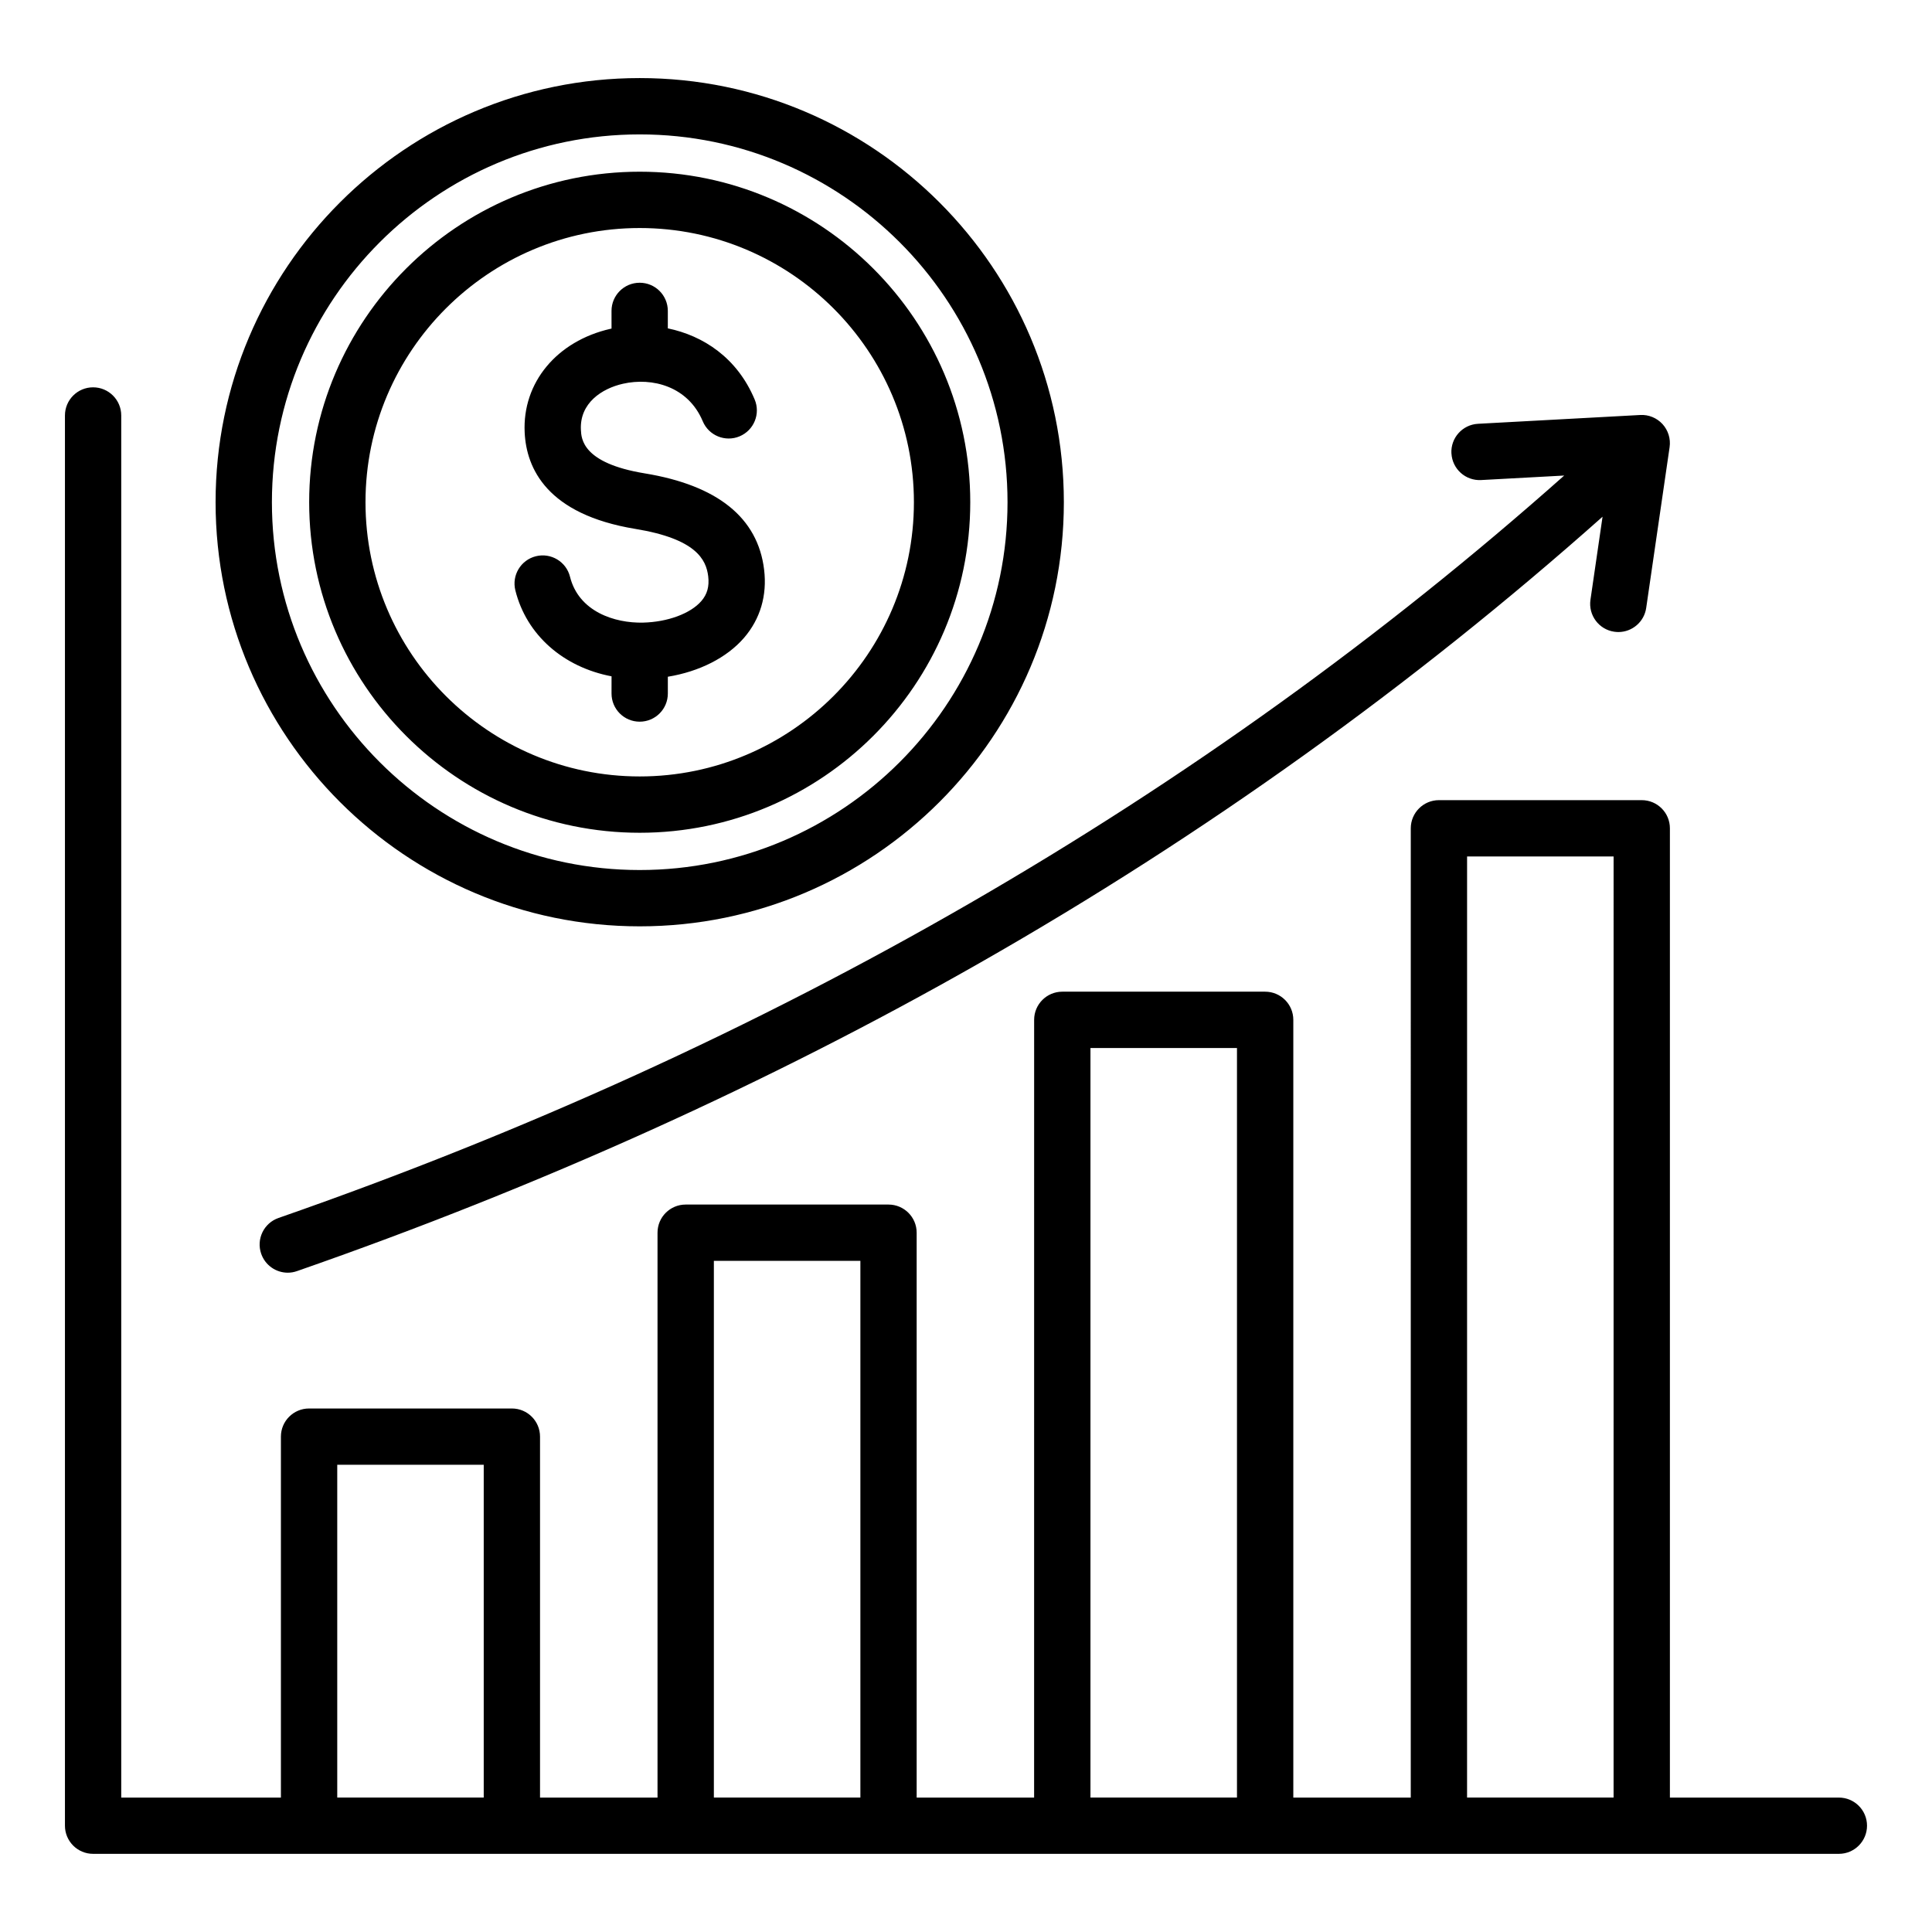 <?xml version="1.0" encoding="UTF-8"?>
<!-- Uploaded to: ICON Repo, www.iconrepo.com, Generator: ICON Repo Mixer Tools -->
<svg fill="#000000" width="800px" height="800px" version="1.1" viewBox="144 144 512 512" xmlns="http://www.w3.org/2000/svg">
 <path d="m240.86 277.09c0 40.074 32.602 72.676 72.668 72.676 40.07 0 72.668-32.594 72.668-72.676 0-40.07-32.594-72.66-72.668-72.66-40.074 0.004-72.668 32.594-72.668 72.66zm-14.926 0c0-48.297 39.297-87.586 87.594-87.586s87.602 39.285 87.602 87.586c0 48.305-39.301 87.602-87.602 87.602s-87.594-39.297-87.594-87.602zm80.125 46.141c-12.727-2.426-22.523-10.914-25.484-22.777-0.996-3.992 1.438-8.047 5.438-9.043 3.992-0.996 8.051 1.438 9.043 5.426 2.309 9.262 11.844 12.332 19.332 12.164 6.539-0.148 12.609-2.398 15.48-5.719 1.559-1.801 2.129-3.871 1.816-6.539-0.539-4.465-3.227-9.945-19.301-12.574-23.422-3.852-28.887-16.023-29.34-25.562-0.641-13.195 8.508-24.234 22.762-27.473 0.082-0.016 0.172-0.035 0.258-0.051l-0.004-4.691c0-4.121 3.336-7.461 7.461-7.461s7.461 3.336 7.461 7.461v4.629c9.371 1.941 18.359 7.766 23.012 18.844 1.602 3.801-0.195 8.172-3.988 9.766-3.801 1.594-8.172-0.188-9.766-3.992-3.91-9.301-13.434-11.688-21.141-9.941-5.617 1.266-11.5 5.137-11.152 12.188 0.109 2.418 0.426 8.852 16.867 11.555 19.348 3.168 30.02 11.762 31.684 25.512 0.836 6.84-1.02 13.098-5.332 18.094-4.566 5.269-11.84 8.926-20.18 10.297v4.449c0 4.125-3.336 7.461-7.461 7.461s-7.461-3.336-7.461-7.461l0.004-4.559zm-90-46.141c0-53.746 43.727-97.473 97.473-97.473s97.473 43.727 97.473 97.473-43.727 97.477-97.473 97.477-97.473-43.73-97.473-97.477zm-14.926 0c0-61.973 50.422-112.4 112.4-112.4 61.973 0 112.4 50.422 112.4 112.4 0 61.973-50.422 112.4-112.4 112.4-61.977 0-112.4-50.422-112.4-112.4zm32.242 343.28h38.82v-88.195h-38.82zm99.809 0h38.828v-142.23h-38.828zm99.801 0h38.828v-198.64h-38.828zm99.805 0h38.828l0.004-249.39h-38.828zm105.99 7.457c0 4.113-3.336 7.461-7.461 7.461h-462.65c-4.121 0-7.457-3.348-7.457-7.461v-373.72c0-4.125 3.336-7.461 7.457-7.461s7.461 3.336 7.461 7.461v366.27h42.316v-95.656c0-4.121 3.336-7.457 7.461-7.457h53.75c4.121 0 7.457 3.336 7.457 7.457v95.656h31.137v-149.7c0-4.121 3.336-7.457 7.461-7.457h53.754c4.113 0 7.461 3.336 7.461 7.457v149.7h31.125l0.008-206.11c0-4.125 3.352-7.461 7.461-7.461h53.754c4.125 0 7.469 3.336 7.469 7.461v206.11h31.125l0.004-256.86c0-4.129 3.348-7.469 7.461-7.469h53.75c4.125 0 7.461 3.336 7.461 7.469v256.86h44.777c4.121 0 7.461 3.336 7.461 7.457zm-110.14-363.66c-0.227-4.113 2.93-7.629 7.043-7.856l42.992-2.332c2.227-0.133 4.402 0.766 5.914 2.414 1.5 1.648 2.195 3.891 1.875 6.109l-6.203 42.609c-0.539 3.711-3.731 6.387-7.379 6.387-0.352 0-0.719-0.031-1.082-0.082-4.074-0.586-6.902-4.375-6.312-8.461l3.207-22.02c-50.172 44.617-105.57 84.336-164.93 118.18-55.949 31.883-116.86 59.391-181.05 81.738-0.812 0.289-1.645 0.426-2.449 0.426-3.09 0-5.969-1.93-7.043-5.012-1.359-3.891 0.699-8.141 4.586-9.492 130.32-45.387 244.85-111.55 340.72-196.75l-22.016 1.195c-4.133 0.219-7.637-2.934-7.863-7.051z" fill-rule="evenodd"/>
</svg>